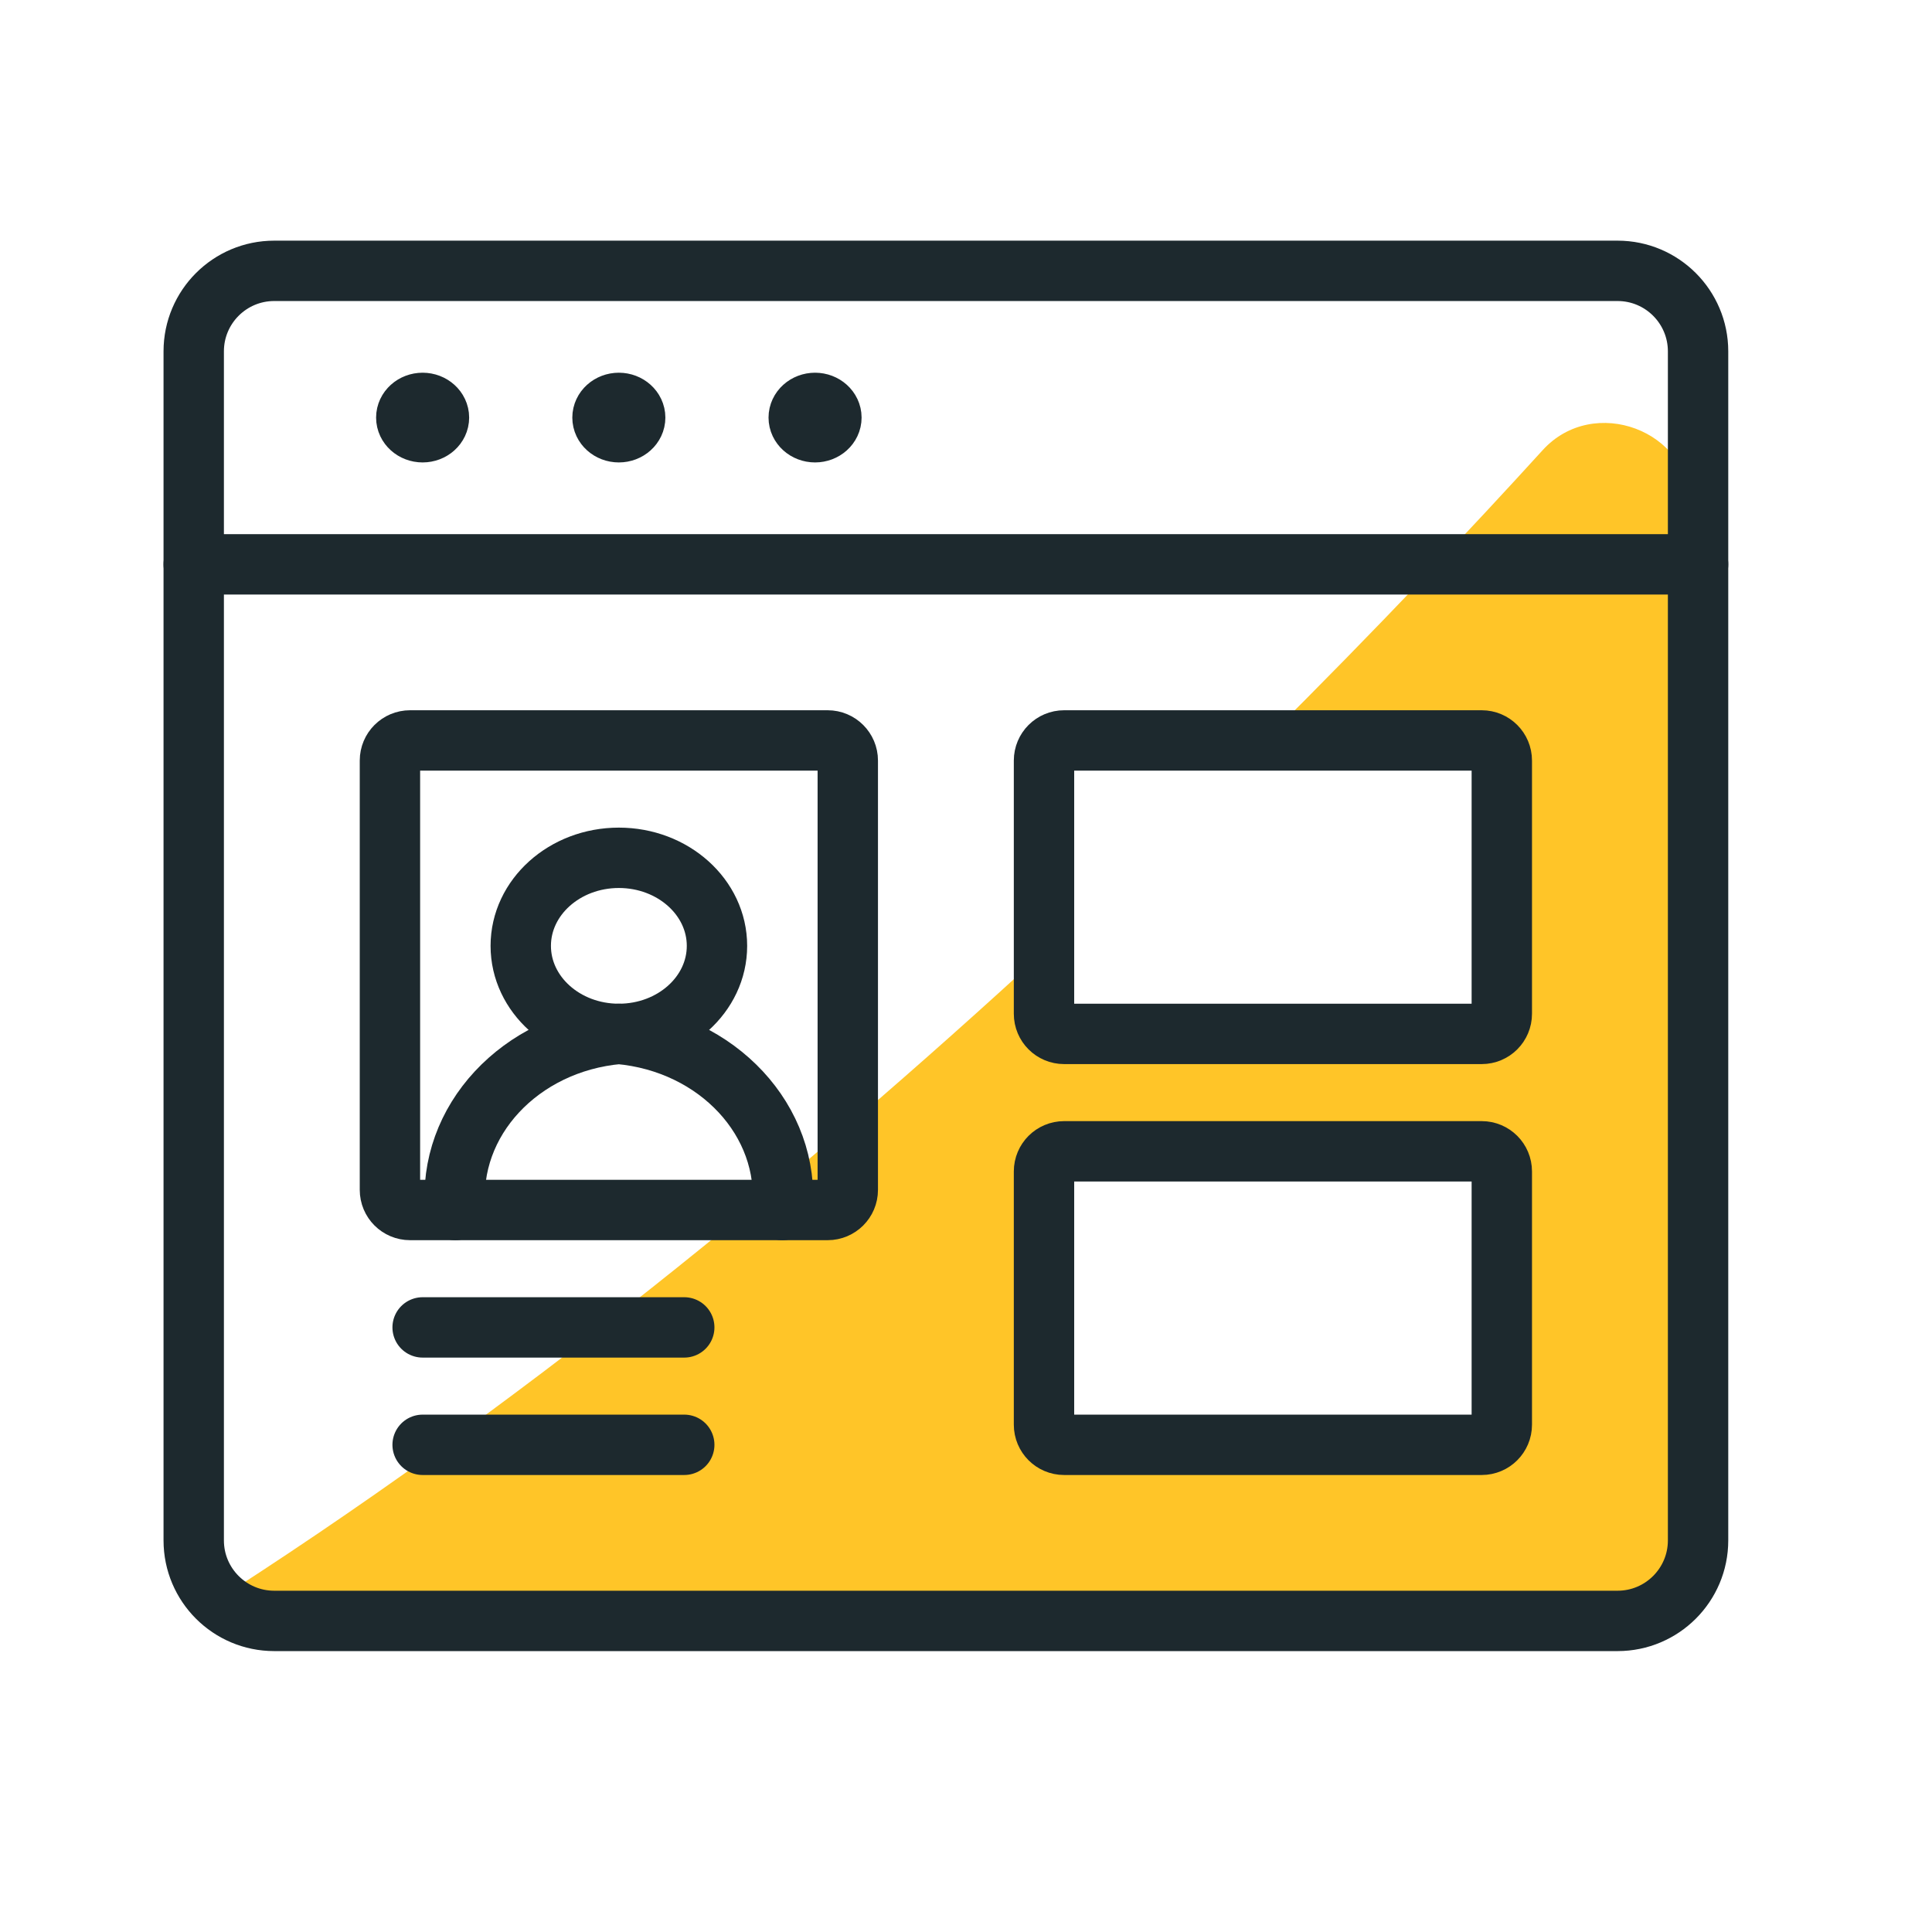 <svg width="48" height="48" viewBox="0 0 48 48" fill="none" xmlns="http://www.w3.org/2000/svg">
<path fill-rule="evenodd" clip-rule="evenodd" d="M38.329 11.182C39.592 9.795 42 10.691 42 12.567V38C42 39.105 41.109 40 40.004 40H5C12.784 35.064 19.991 29.118 25.938 23.642V25.187C25.938 25.464 26.161 25.687 26.438 25.687H36.812C37.089 25.687 37.312 25.464 37.312 25.187V18.896C37.312 18.62 37.089 18.396 36.812 18.396H31.419C34.224 15.608 36.567 13.118 38.329 11.182ZM26.438 28.604C26.161 28.604 25.938 28.828 25.938 29.104V35.396C25.938 35.672 26.161 35.896 26.438 35.896H36.812C37.089 35.896 37.312 35.672 37.312 35.396V29.104C37.312 28.828 37.089 28.604 36.812 28.604H26.438Z" fill="#FFC528"/>
<path fill-rule="evenodd" clip-rule="evenodd" d="M4.813 8.729C4.813 7.625 5.708 6.729 6.813 6.729H40.188C41.292 6.729 42.188 7.625 42.188 8.729V38.271C42.188 39.375 41.292 40.271 40.188 40.271H6.813C5.708 40.271 4.813 39.375 4.813 38.271V8.729Z" stroke="#1D292E" stroke-width="1.5" stroke-linecap="round" stroke-linejoin="round"/>
<path d="M4.813 14.021H42.188" stroke="#1D292E" stroke-width="1.5" stroke-linecap="round" stroke-linejoin="round"/>
<path fill-rule="evenodd" clip-rule="evenodd" d="M25.938 18.896C25.938 18.62 26.161 18.396 26.438 18.396H36.812C37.089 18.396 37.312 18.62 37.312 18.896V25.187C37.312 25.464 37.089 25.687 36.812 25.687H26.438C26.161 25.687 25.938 25.464 25.938 25.187V18.896Z" stroke="#1D292E" stroke-width="1.5" stroke-linecap="round" stroke-linejoin="round"/>
<path fill-rule="evenodd" clip-rule="evenodd" d="M25.938 29.104C25.938 28.828 26.161 28.604 26.438 28.604H36.812C37.089 28.604 37.312 28.828 37.312 29.104V35.396C37.312 35.672 37.089 35.896 36.812 35.896H26.438C26.161 35.896 25.938 35.672 25.938 35.396V29.104Z" stroke="#1D292E" stroke-width="1.5" stroke-linecap="round" stroke-linejoin="round"/>
<path fill-rule="evenodd" clip-rule="evenodd" d="M9.688 18.896C9.688 18.62 9.911 18.396 10.188 18.396H20.563C20.839 18.396 21.063 18.62 21.063 18.896V29.562C21.063 29.839 20.839 30.062 20.563 30.062H10.188C9.911 30.062 9.688 29.839 9.688 29.562V18.896Z" stroke="#1D292E" stroke-width="1.5" stroke-linecap="round" stroke-linejoin="round"/>
<path fill-rule="evenodd" clip-rule="evenodd" d="M15.375 25.687C16.721 25.687 17.813 24.708 17.813 23.5C17.813 22.292 16.721 21.312 15.375 21.312C14.029 21.312 12.938 22.292 12.938 23.5C12.938 24.708 14.029 25.687 15.375 25.687Z" stroke="#1D292E" stroke-width="1.5" stroke-linecap="round" stroke-linejoin="round"/>
<path d="M11.312 30.062C11.109 27.853 12.917 25.906 15.375 25.687C17.833 25.906 19.641 27.853 19.438 30.062" stroke="#1D292E" stroke-width="1.5" stroke-linecap="round" stroke-linejoin="round"/>
<path d="M10.5 32.979H17" stroke="#1D292E" stroke-width="1.5" stroke-linecap="round" stroke-linejoin="round"/>
<path d="M10.5 35.896H17" stroke="#1D292E" stroke-width="1.5" stroke-linecap="round" stroke-linejoin="round"/>
<path d="M10.5 10.01C10.724 10.01 10.906 10.174 10.906 10.375C10.906 10.576 10.724 10.739 10.5 10.739C10.276 10.739 10.094 10.576 10.094 10.375C10.094 10.174 10.276 10.01 10.5 10.01" stroke="#1D292E" stroke-width="1.5" stroke-linecap="round" stroke-linejoin="round"/>
<path d="M15.375 10.01C15.599 10.01 15.781 10.174 15.781 10.375C15.781 10.576 15.599 10.739 15.375 10.739C15.151 10.739 14.969 10.576 14.969 10.375C14.969 10.174 15.151 10.01 15.375 10.01" stroke="#1D292E" stroke-width="1.5" stroke-linecap="round" stroke-linejoin="round"/>
<path d="M20.25 10.01C20.474 10.01 20.656 10.174 20.656 10.375C20.656 10.576 20.474 10.739 20.25 10.739C20.026 10.739 19.844 10.576 19.844 10.375C19.844 10.174 20.026 10.01 20.25 10.01" stroke="#1D292E" stroke-width="1.5" stroke-linecap="round" stroke-linejoin="round"/>
</svg>
